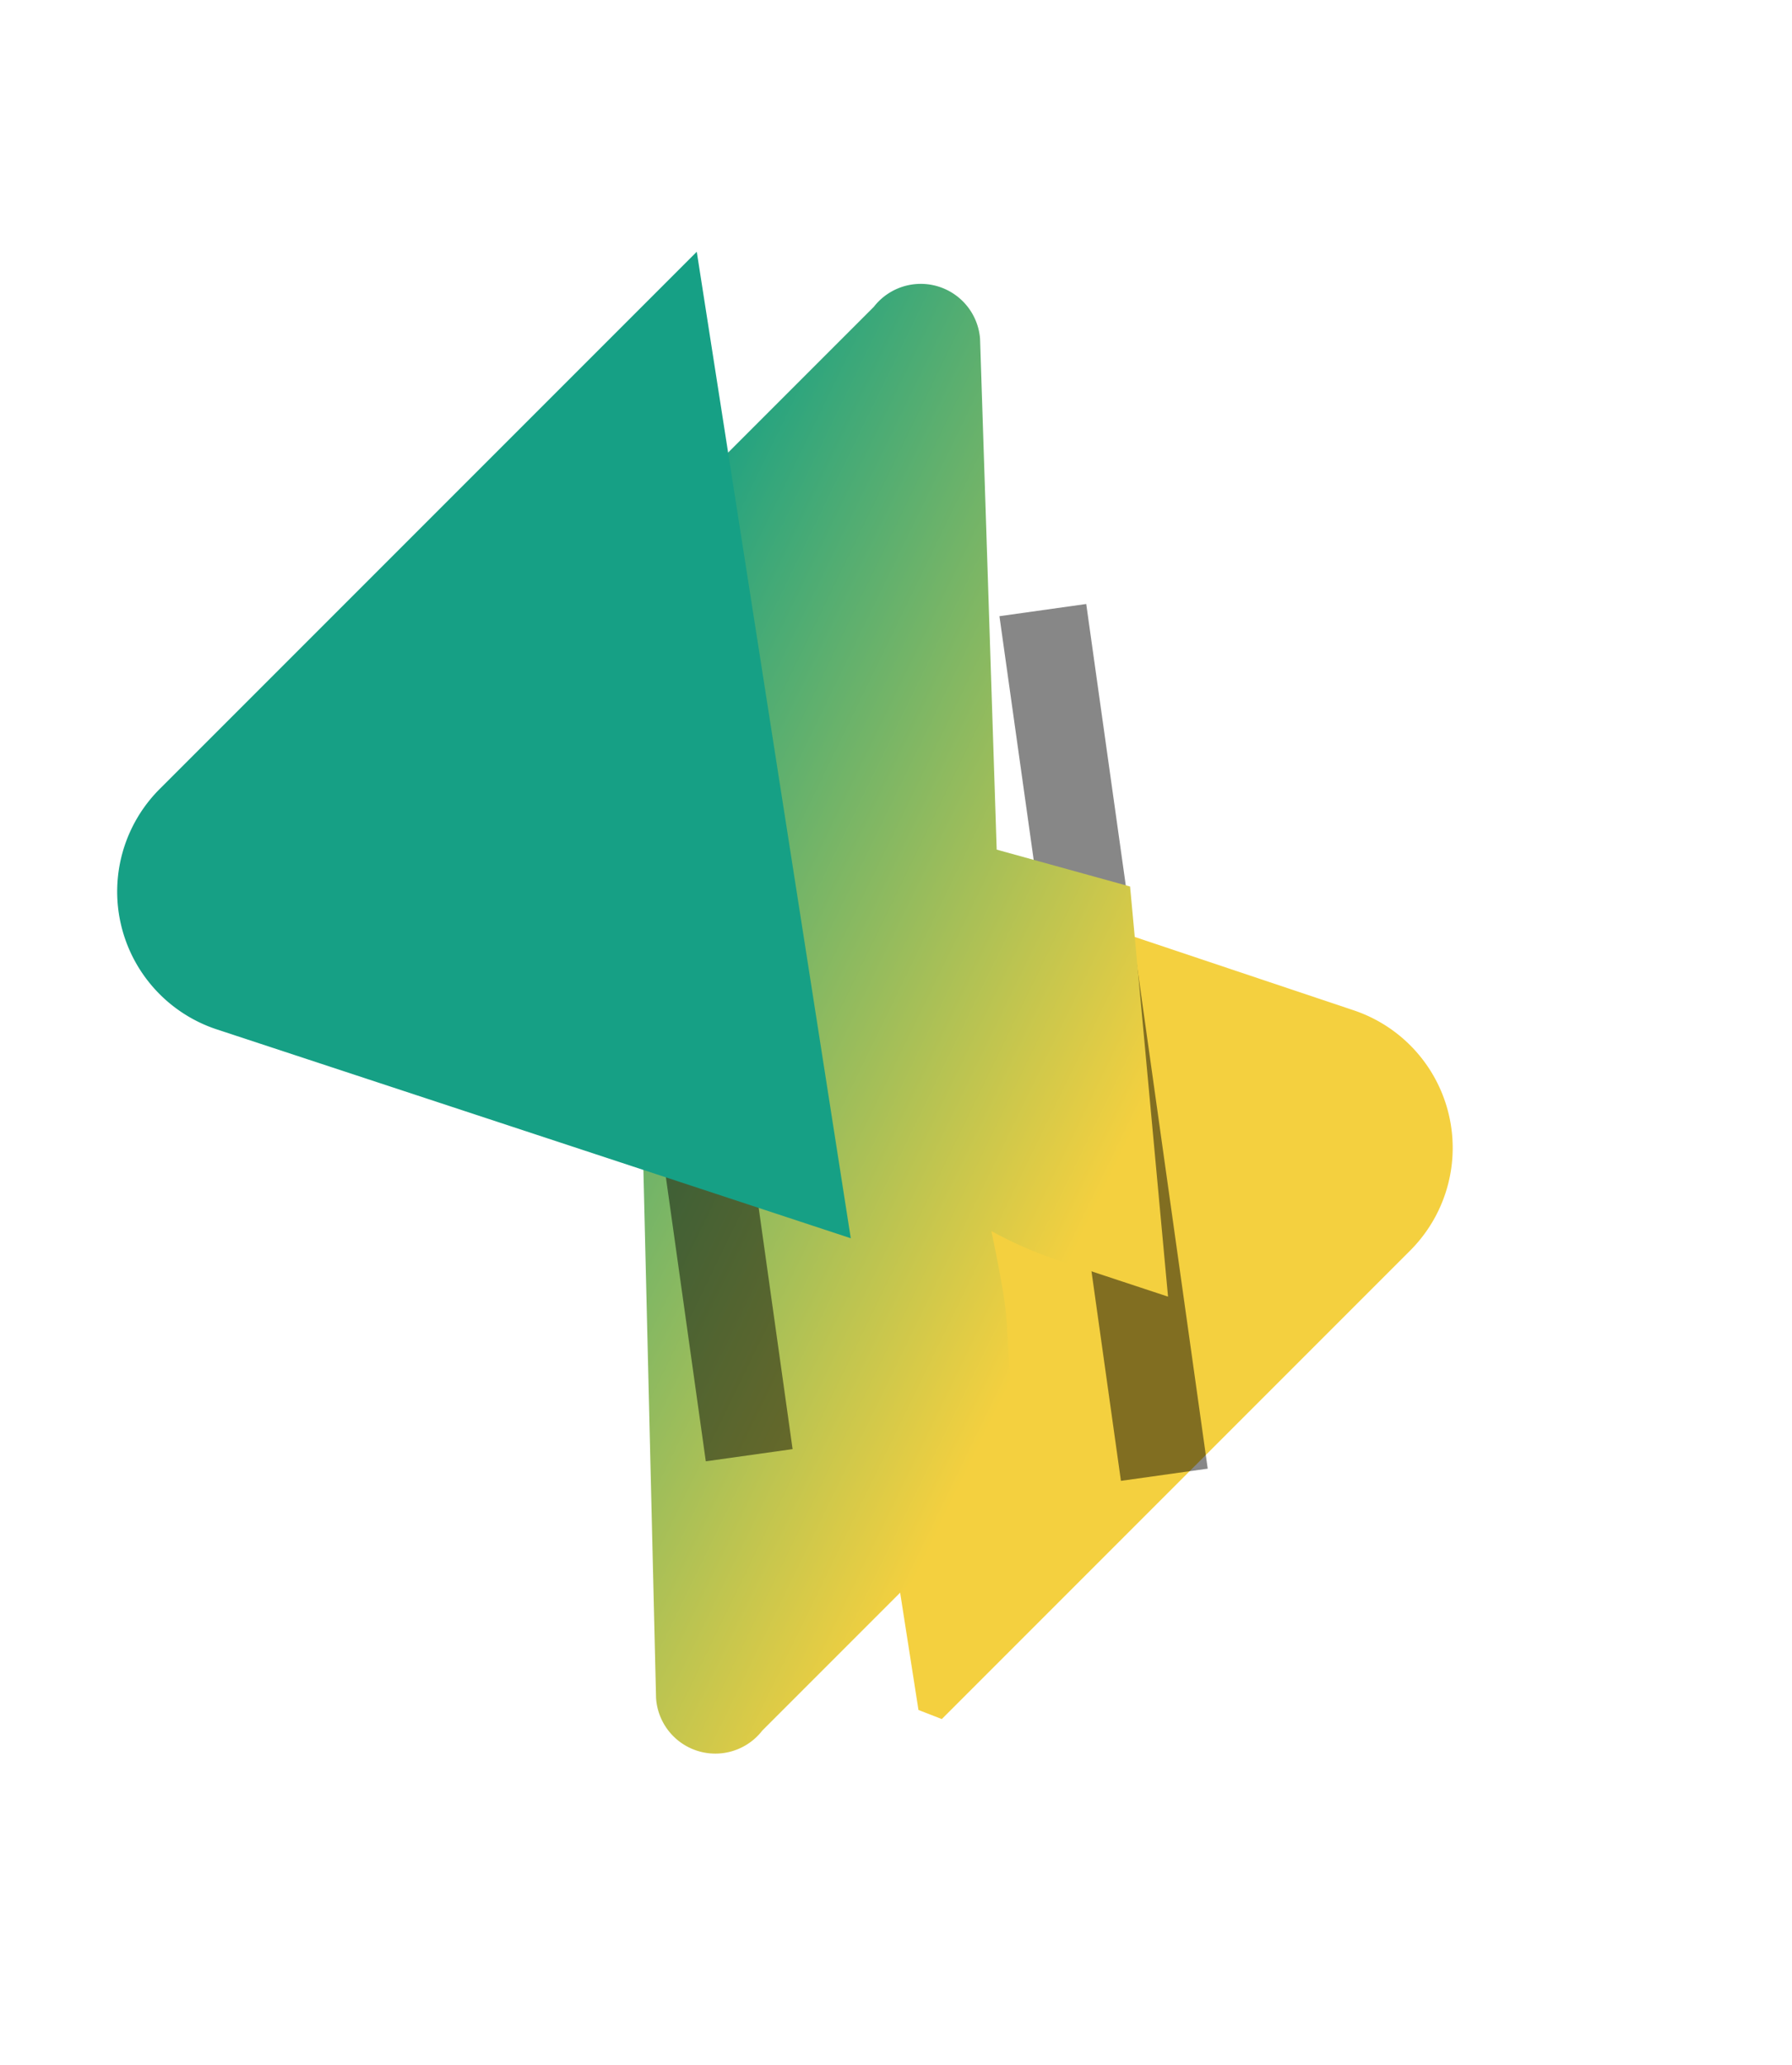 <svg xmlns="http://www.w3.org/2000/svg" xmlns:xlink="http://www.w3.org/1999/xlink" width="23.473" height="27.045" viewBox="0 0 23.473 27.045">
  <defs>
    <linearGradient id="linear-gradient" x1="0.382" y1="0.126" x2="0.689" y2="0.794" gradientUnits="objectBoundingBox">
      <stop offset="0" stop-color="#16A085"/>
      <stop offset="1" stop-color="#F4D03F"/>
    </linearGradient>
  </defs>
  <g id="LOgo" transform="translate(-336.232 15.297) rotate(-45)">
    <g id="Ñëîé_1" data-name="Ñëîé 1" transform="translate(238.714 235.72)">
      <path id="Path_1" data-name="Path 1" d="M766.507,805.281l-3.537-7.1L756,807.734l.132.3H764.8A1.9,1.9,0,0,0,766.507,805.281Z" transform="translate(-753.472 -792.178)" fill="#F4D03F"/>
      <rect id="Rectangle_13" data-name="Rectangle 13" width="1.148" height="11.434" transform="translate(13.406 6.178) rotate(37)" opacity="0.47"/>
      <path id="Path_3" data-name="Path 3" d="M243.633,278.478l1.326-1.493a4.96,4.96,0,0,0,.367-.481c.109-.156.228-.333.356-.53q.04.138.089.278a5.4,5.4,0,0,0,.256.607l.684,1.359,3.446-4.149-.894-1.577,4.576-4.884a.779.779,0,0,0-.688-1.28h-4.486l-1.142,1.4a6.8,6.8,0,0,0-.5.667q-.079.123-.144.244-.068-.191-.144-.379c-.1-.237-.2-.476-.313-.709l-.631-1.222h-.219l-3.308,3.984.957,1.667-4.969,5.213a.778.778,0,0,0,.683,1.285Z" transform="translate(-238.044 -264.178)" fill="url(#linear-gradient)"/>
      <rect id="Rectangle_25" data-name="Rectangle 25" width="1.148" height="11.434" transform="translate(9.742 2.152) rotate(37)" opacity="0.47"/>
      <path id="Path_2" data-name="Path 2" d="M332.053,236.06H322.11a1.9,1.9,0,0,0-1.7,2.761l3.935,7.8Z" transform="translate(-318.076 -236.06)" fill="#16A085"/>
    </g>
  </g>
</svg>
